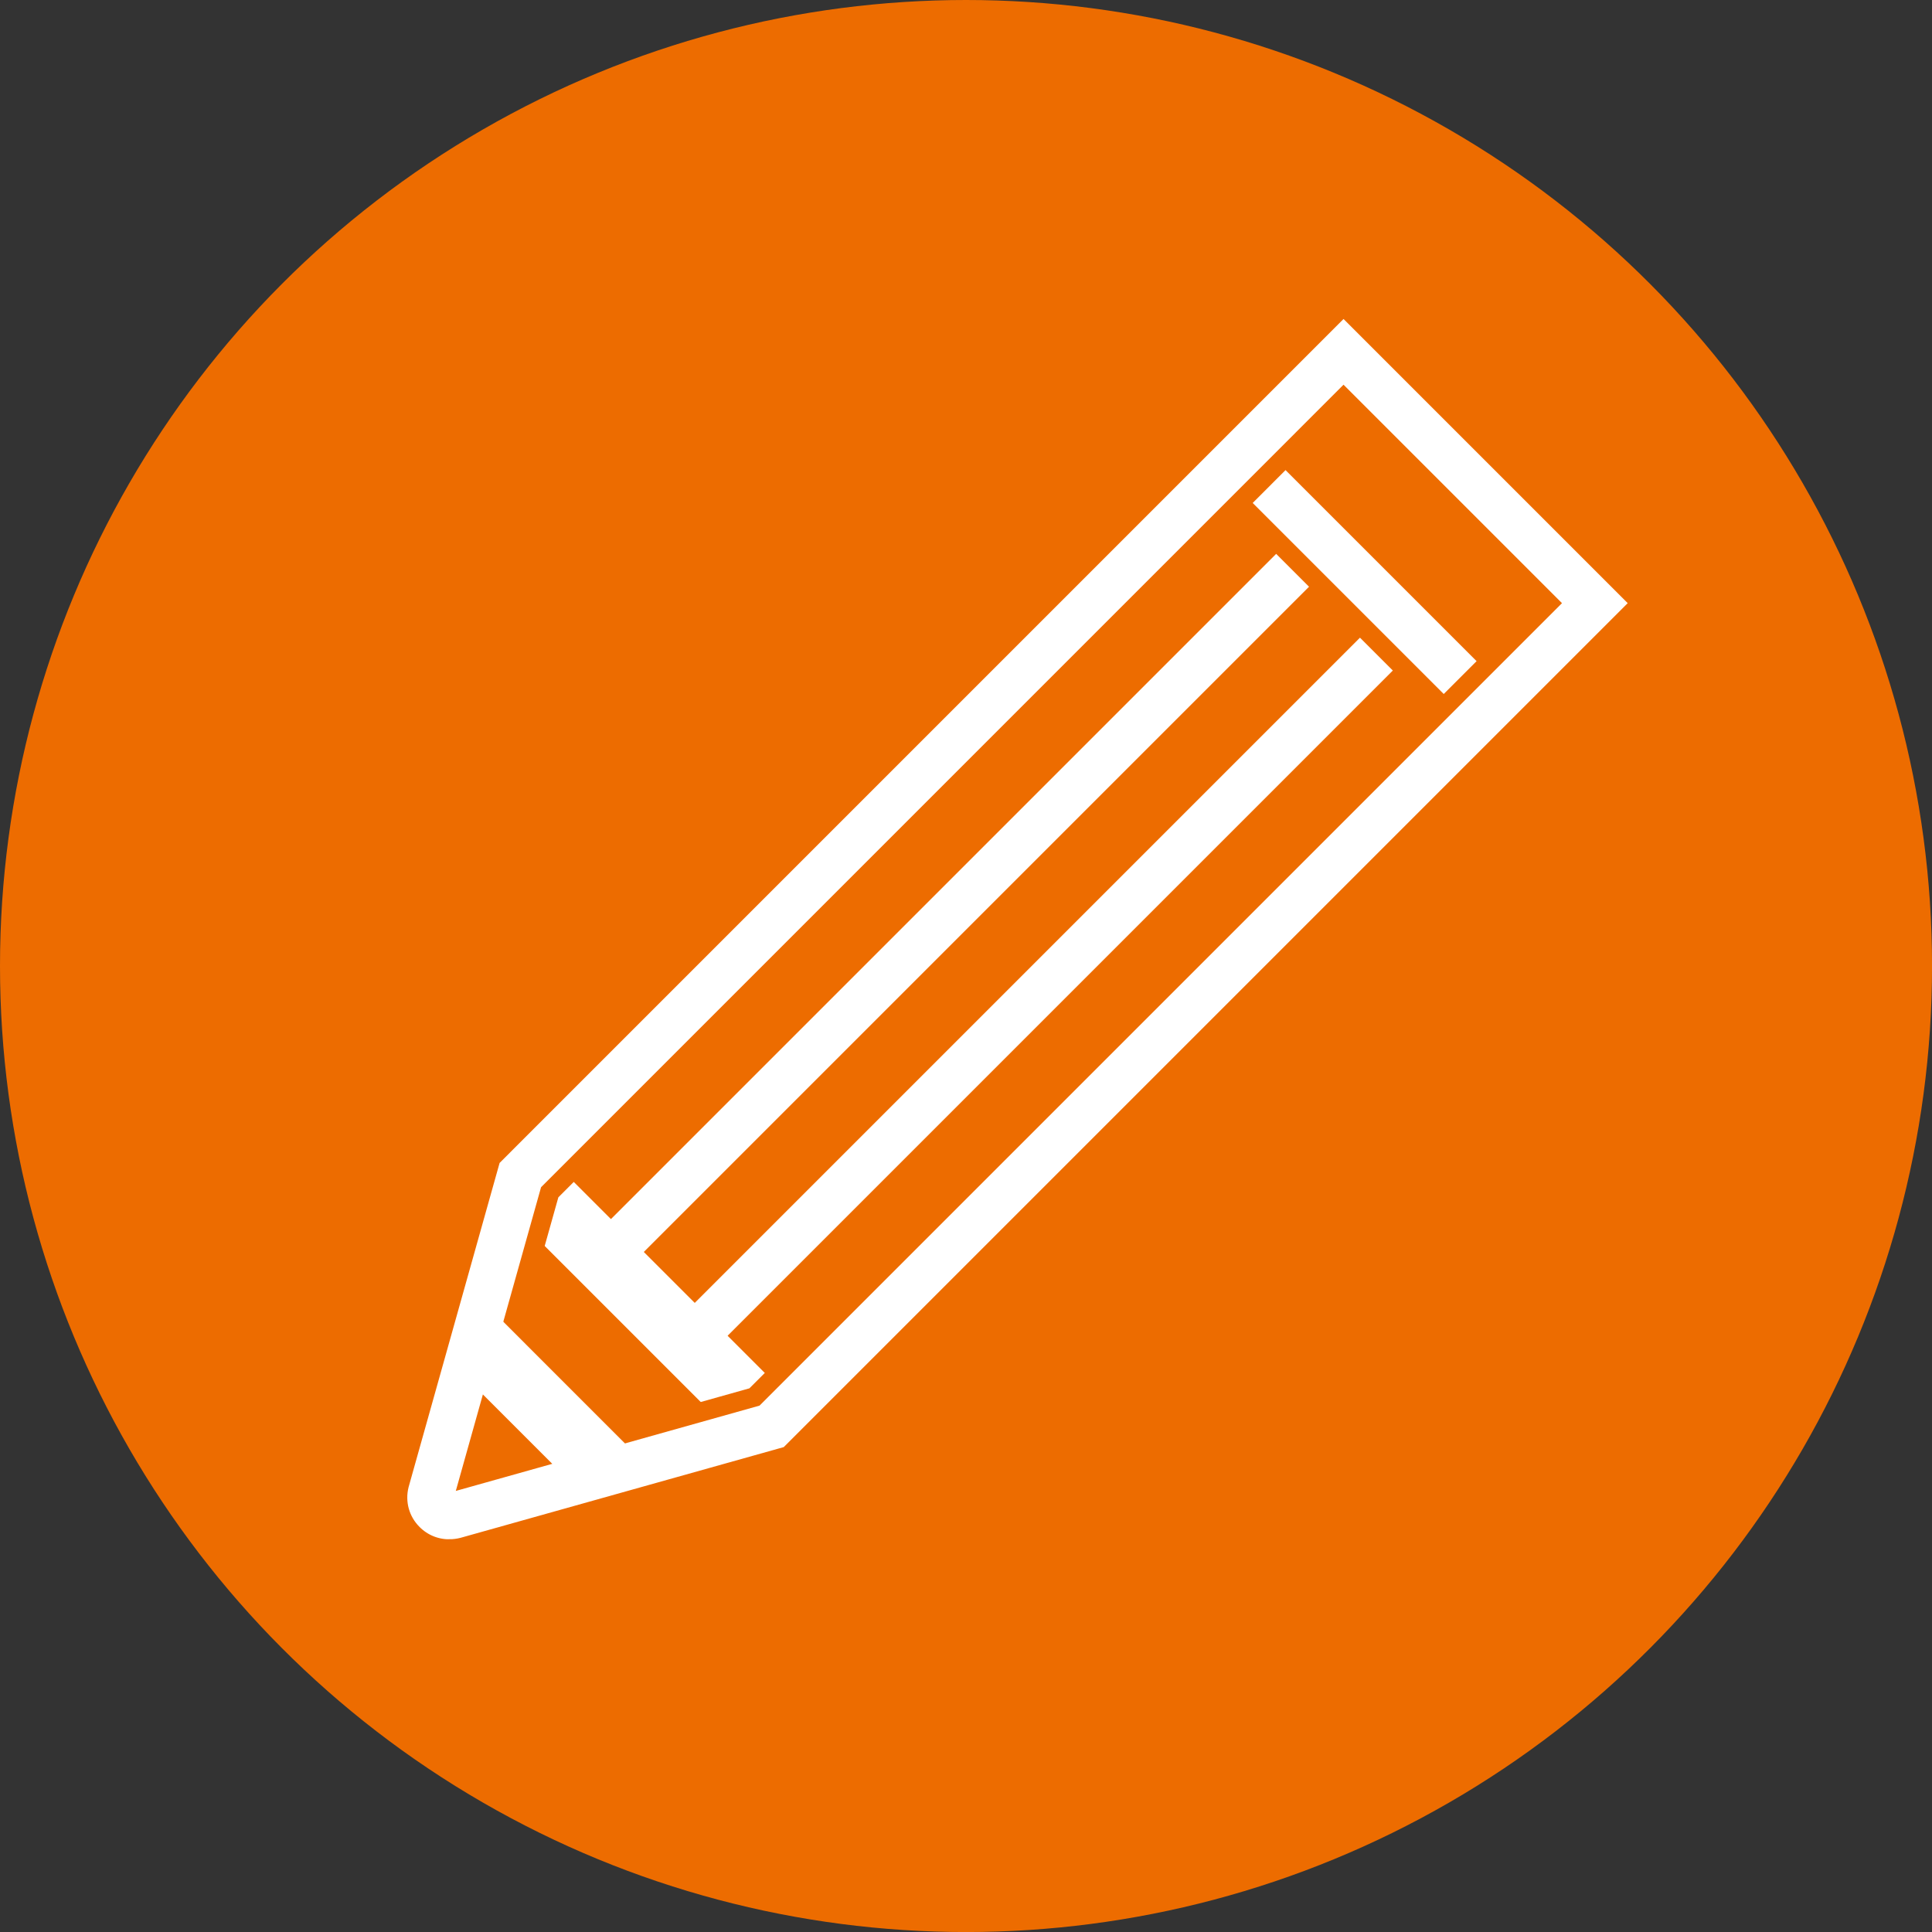 <?xml version="1.0" encoding="UTF-8"?>
<svg id="_レイヤー_1" data-name="レイヤー_1" xmlns="http://www.w3.org/2000/svg" version="1.1" viewBox="0 0 49.851 49.851">
  <rect x="0" y="0" width="49.851" height="49.851" fill="#333333" stroke="none"/>
  <!-- Generator: Adobe Illustrator 30.0.0, SVG Export Plug-In . SVG Version: 2.1.1 Build 123)  -->
  <defs>
    <style>
      .st0 {
        fill: #ed6c00;
      }

      .st1, .st2 {
        fill: #fff;
      }

      .st2 {
        stroke: #ed6c00;
        stroke-miterlimit: 10;
        stroke-width: .5px;
      }
    </style>
  </defs>
  <circle class="st0" cx="24.926" cy="24.926" r="24.926"/>
  <rect class="st2" x="11.944" y="22.27" width="26.011" height="1.699" transform="translate(-9.041 24.413) rotate(-45)"/>
  <rect class="st2" x="14.105" y="24.432" width="26.011" height="1.699" transform="translate(-9.936 26.575) rotate(-45)"/>
  <rect class="st2" x="34.362" y="10.434" width="1.699" height="9.171" transform="translate(-.307 29.297) rotate(-45)"/>
  <rect class="st1" x="15.819" y="29.21" width="1.699" height="8.703" transform="translate(-18.85 21.617) rotate(-45.001)"/>
  <path class="st2" d="M11.591,39.968c-.355,0-.687-.137-.94-.389-.335-.334-.466-.808-.351-1.267l2.368-8.435L34.667,7.877l7.686,7.686-21.999,21.999-8.411,2.361c-.119.03-.237.044-.352.044ZM14.184,30.764l-2.062,7.345,7.345-2.063,20.483-20.483-5.283-5.283L14.184,30.764Z"/>
  <rect class="st1" x="13.106" y="33.982" width="1.699" height="4.585" transform="translate(-21.562 20.492) rotate(-44.998)"/>
</svg>